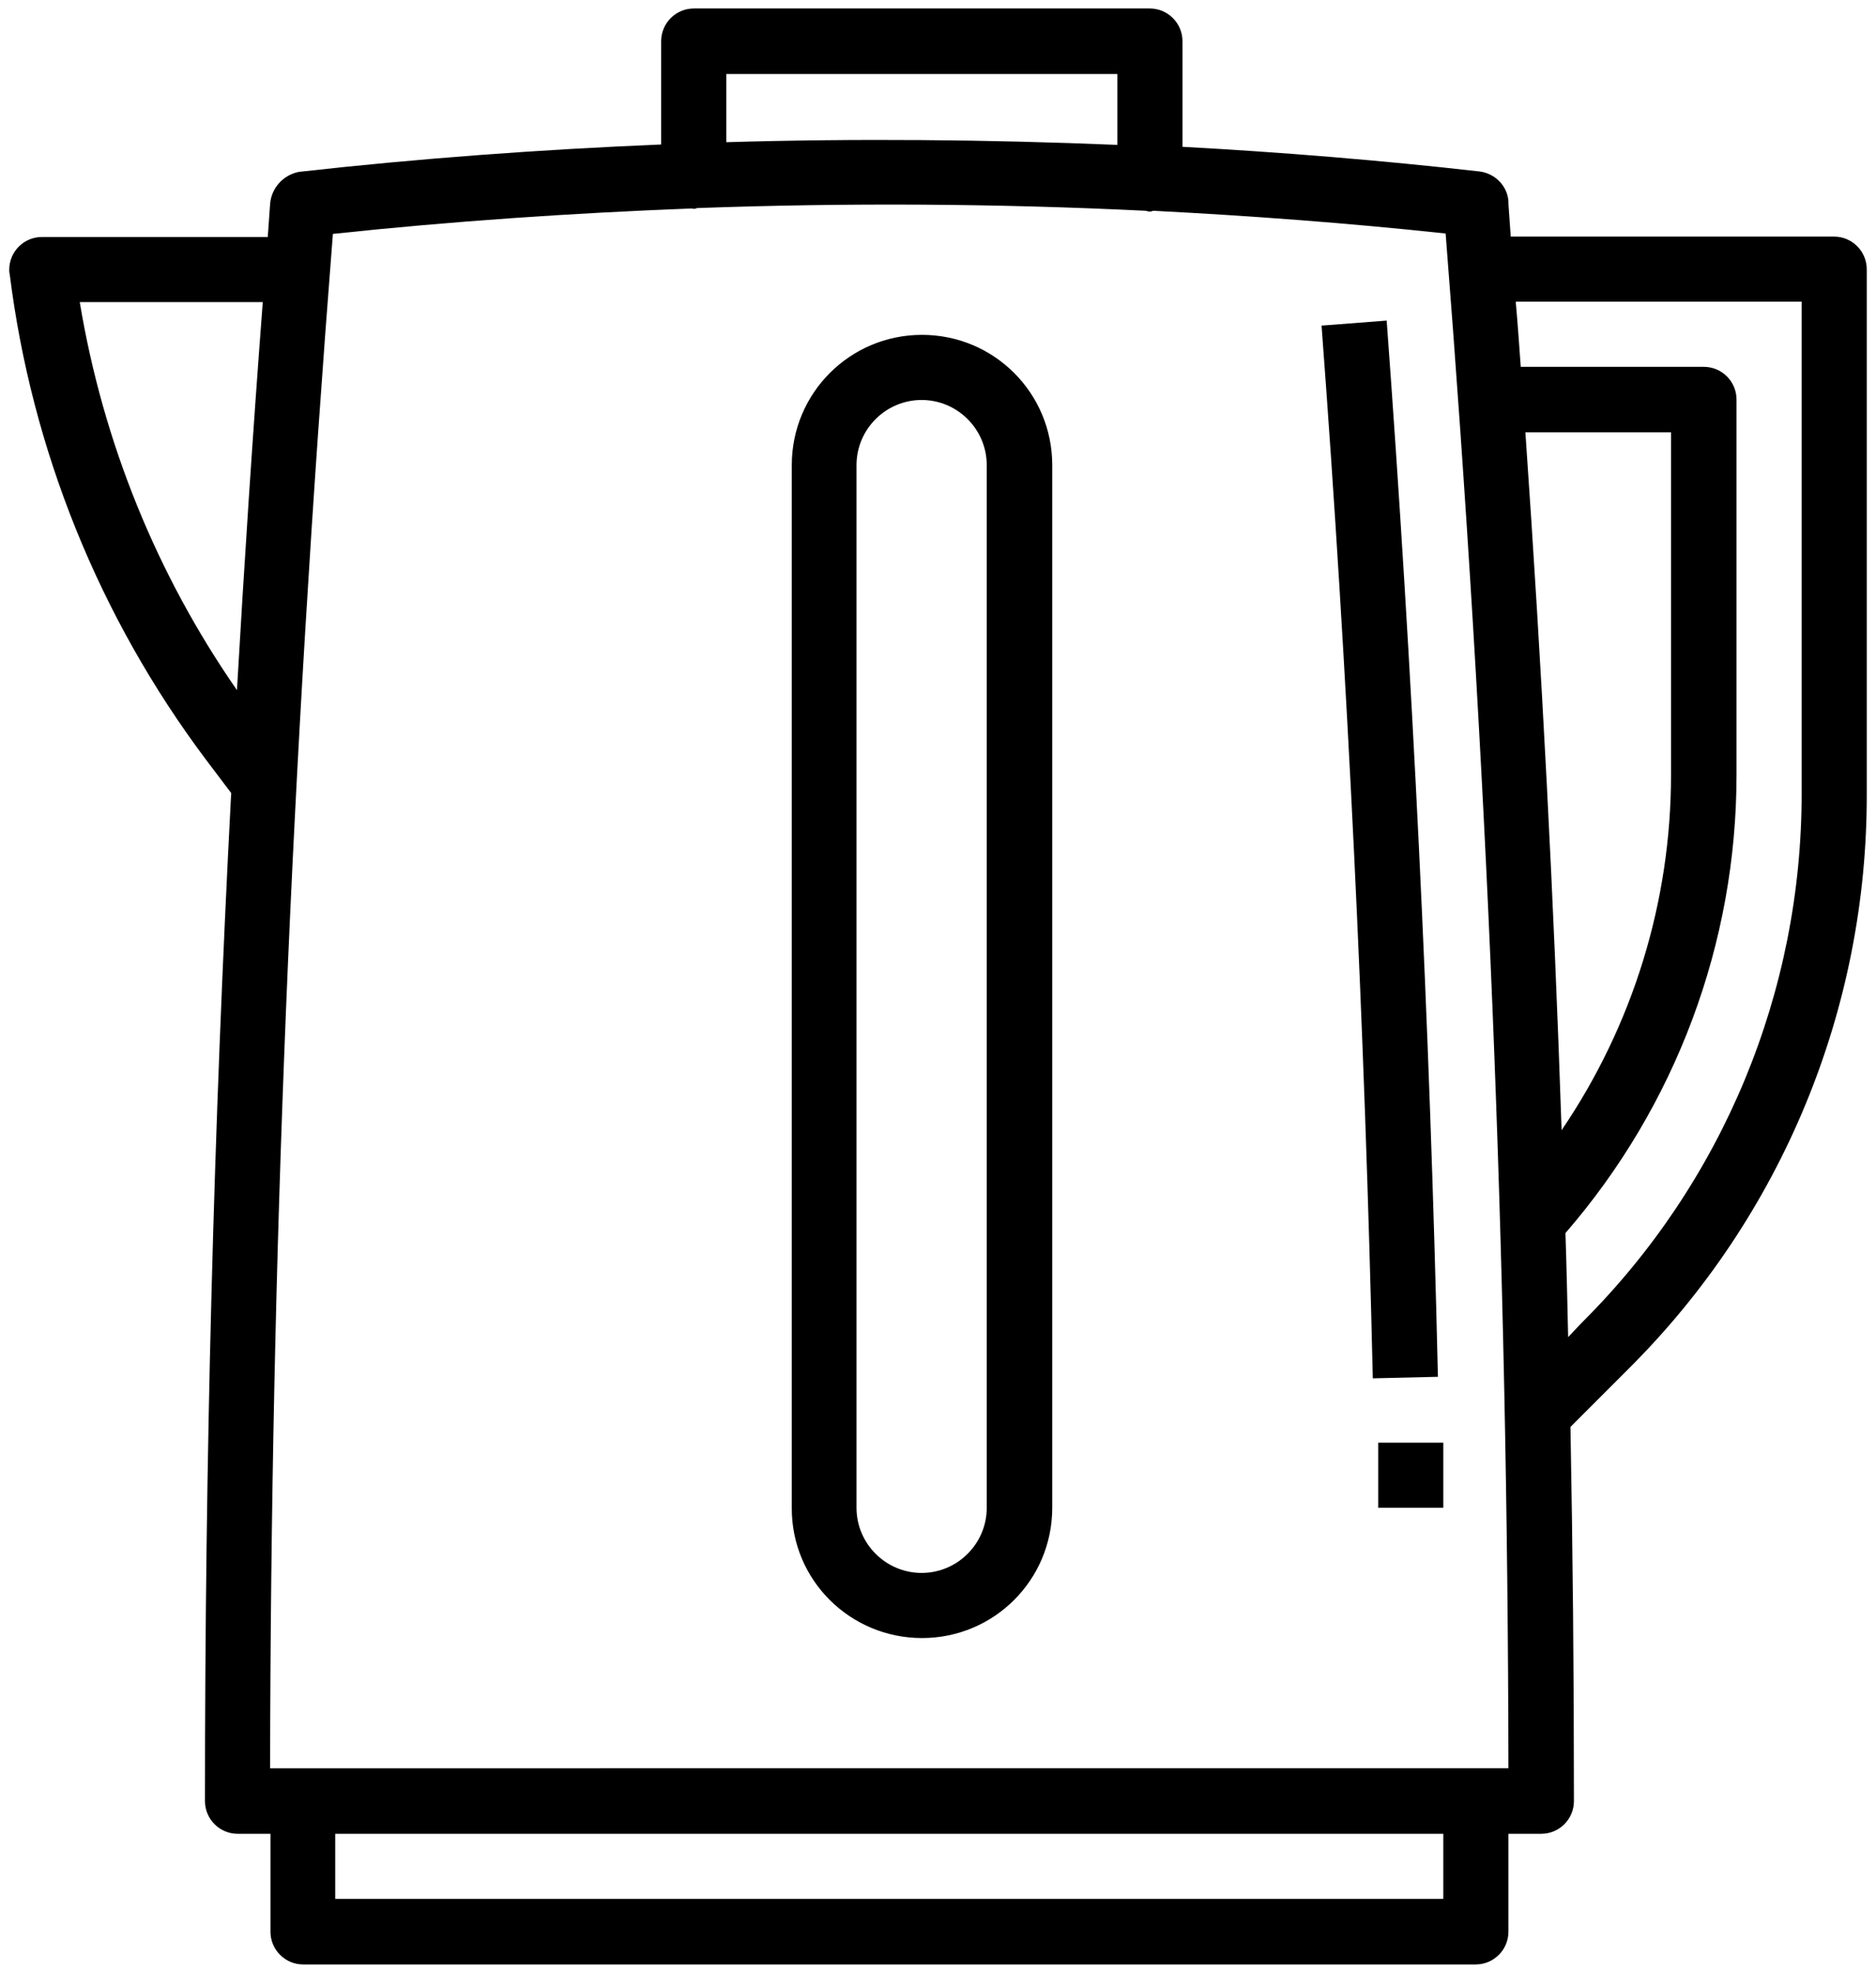 <?xml version="1.0" encoding="utf-8"?>
<!-- Generator: Adobe Illustrator 27.8.0, SVG Export Plug-In . SVG Version: 6.00 Build 0)  -->
<svg version="1.1" id="Livello_1" xmlns="http://www.w3.org/2000/svg" xmlns:xlink="http://www.w3.org/1999/xlink" x="0px" y="0px"
	 viewBox="0 0 486.9 512" style="enable-background:new 0 0 486.9 512;" xml:space="preserve">
<g id="outline">
	<path d="M373.2,357.3c-2.1-91.3-6.6-183.5-13.3-274.1L343,84.5c6.8,90.3,11.2,182.2,13.3,273.2L373.2,357.3z"/>
	<path d="M484.5,205.8V69.9c0-4.7-3.8-8.5-8.5-8.5h-83.9c-0.2-2.9-0.4-5.6-0.6-8.5l0-0.7c-0.3-4-3.5-7.2-7.5-7.7
		c-25.6-2.9-51.3-5-77.1-6.4V10.7c0-4.7-3.8-8.5-8.5-8.5H180.1c-4.7,0-8.5,3.8-8.5,8.5v26.8c-31.4,1.3-62.8,3.6-94,7.1
		c-4.1,0.8-7.2,4.2-7.5,8.4c-0.2,2.9-0.4,5.6-0.6,8.5H10.9c-4.7,0-8.5,3.8-8.5,8.5c0,0.3,0,0.7,0.1,1c5.7,45.8,23.3,89.3,51,126.2
		l6.5,8.6c-4.6,87.7-6.8,173.2-6.8,261.6c0,4.7,3.8,8.5,8.5,8.5h8.5v25.4c0,4.7,3.8,8.5,8.5,8.5H383c4.7,0,8.5-3.8,8.5-8.5v-25.4
		h8.5c4.7,0,8.5-3.8,8.5-8.5c0-32.7-0.3-64.9-0.9-97.1l15.1-15.1C462.4,315.7,484.7,261.9,484.5,205.8z M395.9,112.2h37.8v88.9
		c0,32.9-9.9,65-28.4,92.2C403.3,233.7,400.2,173.9,395.9,112.2z M188.5,19.2H290v18.4c-33.8-1.4-67.7-1.7-101.5-0.7V19.2z
		 M179.5,54.1c0.2,0,0.4,0.1,0.6,0.1c0.3,0,0.6-0.1,0.8-0.2c38.8-1.4,77.6-1.2,116.4,0.7c0.4,0.1,0.8,0.2,1.2,0.2
		c0.3,0,0.5-0.1,0.8-0.2c25.4,1.3,50.7,3.2,75.9,5.9c10.9,138.2,16.1,265.2,16.3,398.3H70.1C70.3,326,75.5,199.2,86.4,60.7
		C117.4,57.4,148.4,55.3,179.5,54.1z M20.7,78.4h47.5c-2.6,34.1-4.8,67.7-6.7,100.7C40.6,149,26.7,114.6,20.7,78.4z M374.6,492.8H87
		v-16.9h287.6V492.8z M407,347c-0.2-9-0.4-18-0.7-27c28.6-33,44.4-75.2,44.4-118.9v-97.4c0-4.7-3.8-8.5-8.5-8.5h-47.5
		c-0.4-5.6-0.8-11.3-1.3-16.9h74.2v127.4c0.1,51.6-20.4,101.1-57,137.5L407,347z"/>
	<path d="M239.3,425.1c18.7,0,33.8-15.1,33.8-33.8V120.7c0-18.7-15.1-33.8-33.8-33.8c-18.7,0-33.8,15.1-33.8,33.8v270.6
		C205.4,410,220.6,425.1,239.3,425.1z M222.3,120.7c0-9.3,7.6-16.9,16.9-16.9c9.3,0,16.9,7.6,16.9,16.9v270.6
		c0,9.3-7.6,16.9-16.9,16.9c-9.3,0-16.9-7.6-16.9-16.9V120.7z"/>
	<rect x="357.7" y="374.4" width="16.9" height="16.9"/>
</g>
</svg>
